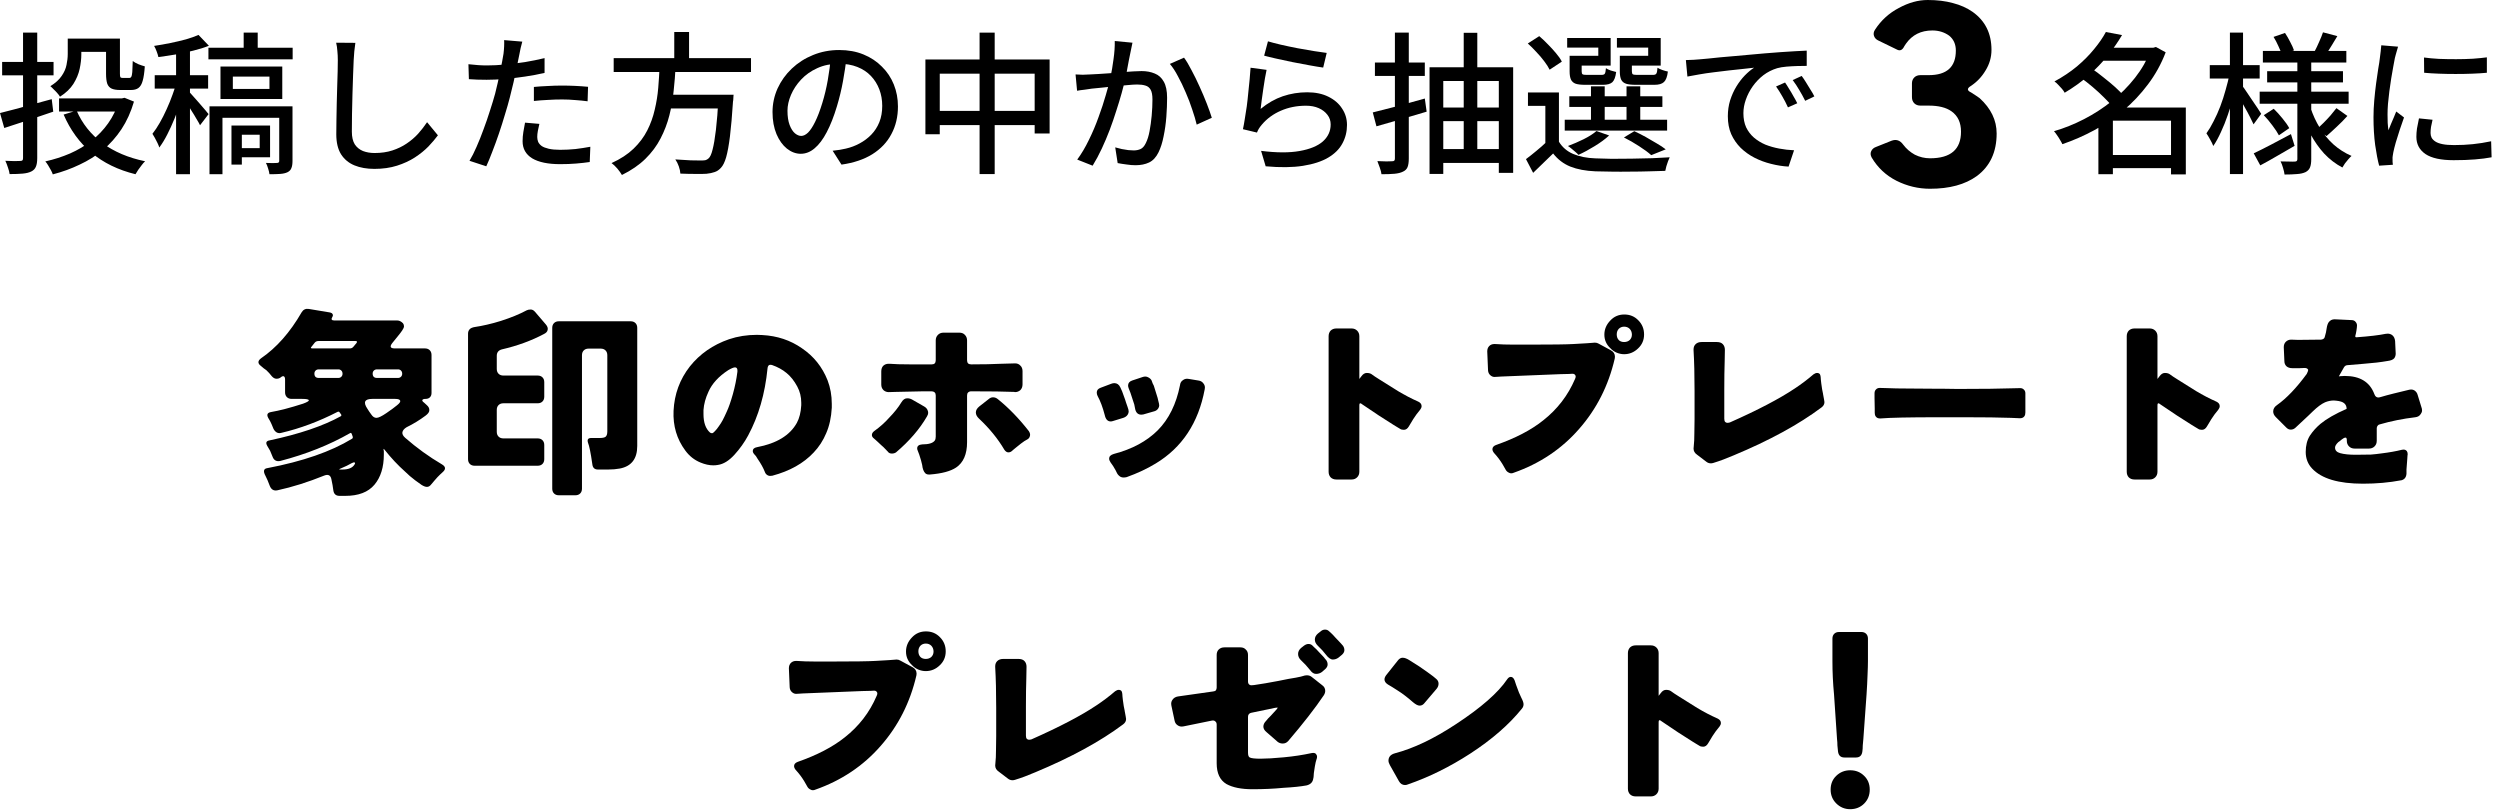 <svg width="213" height="69" viewBox="0 0 213 69" fill="none" xmlns="http://www.w3.org/2000/svg">
<path d="M152.087 7.03C152.191 7.178 152.304 7.355 152.425 7.563C152.555 7.763 152.681 7.975 152.802 8.2C152.932 8.417 153.04 8.616 153.127 8.798L152.334 9.149C152.187 8.82 152.026 8.508 151.853 8.213C151.688 7.919 151.511 7.637 151.32 7.368L152.087 7.03ZM153.504 6.471C153.608 6.61 153.725 6.783 153.855 6.991C153.985 7.199 154.115 7.412 154.245 7.628C154.384 7.836 154.496 8.031 154.583 8.213L153.803 8.59C153.638 8.261 153.469 7.953 153.296 7.667C153.131 7.381 152.945 7.1 152.737 6.822L153.504 6.471ZM143.637 5.119C143.88 5.111 144.105 5.102 144.313 5.093C144.53 5.076 144.699 5.063 144.82 5.054C145.011 5.037 145.253 5.015 145.548 4.989C145.843 4.955 146.176 4.92 146.549 4.885C146.922 4.851 147.32 4.816 147.745 4.781C148.17 4.738 148.603 4.699 149.045 4.664C149.487 4.621 149.925 4.582 150.358 4.547C150.817 4.504 151.264 4.469 151.697 4.443C152.13 4.409 152.538 4.383 152.919 4.365C153.309 4.339 153.647 4.322 153.933 4.313V5.613C153.708 5.613 153.439 5.618 153.127 5.626C152.815 5.635 152.507 5.652 152.204 5.678C151.901 5.704 151.641 5.748 151.424 5.808C150.991 5.938 150.596 6.138 150.241 6.406C149.894 6.675 149.591 6.991 149.331 7.355C149.08 7.711 148.885 8.088 148.746 8.486C148.607 8.876 148.538 9.262 148.538 9.643C148.538 10.103 148.616 10.506 148.772 10.852C148.937 11.191 149.158 11.481 149.435 11.723C149.721 11.966 150.046 12.165 150.41 12.322C150.783 12.469 151.177 12.582 151.593 12.659C152.009 12.738 152.429 12.785 152.854 12.803L152.386 14.194C151.892 14.168 151.394 14.089 150.891 13.96C150.397 13.838 149.929 13.665 149.487 13.44C149.045 13.214 148.651 12.932 148.304 12.595C147.966 12.257 147.697 11.867 147.498 11.425C147.307 10.982 147.212 10.476 147.212 9.903C147.212 9.427 147.277 8.976 147.407 8.551C147.546 8.118 147.723 7.724 147.94 7.368C148.157 7.013 148.395 6.701 148.655 6.432C148.924 6.155 149.188 5.934 149.448 5.769C149.188 5.795 148.872 5.83 148.499 5.873C148.126 5.908 147.723 5.951 147.29 6.003C146.865 6.047 146.436 6.099 146.003 6.159C145.57 6.211 145.158 6.272 144.768 6.341C144.387 6.402 144.053 6.463 143.767 6.523L143.637 5.119Z" fill="black"/>
<path d="M132.821 7.876V12.569H131.664V9.02H130.182V7.876H132.821ZM132.821 12.075C133.107 12.543 133.51 12.89 134.03 13.115C134.559 13.34 135.187 13.466 135.915 13.492C136.296 13.509 136.76 13.522 137.306 13.531C137.852 13.531 138.424 13.527 139.022 13.518C139.629 13.509 140.214 13.496 140.777 13.479C141.34 13.453 141.834 13.427 142.259 13.401C142.216 13.488 142.168 13.6 142.116 13.739C142.064 13.878 142.016 14.021 141.973 14.168C141.938 14.315 141.908 14.445 141.882 14.558C141.492 14.575 141.037 14.588 140.517 14.597C139.997 14.614 139.455 14.623 138.892 14.623C138.337 14.632 137.8 14.632 137.28 14.623C136.769 14.614 136.318 14.606 135.928 14.597C135.096 14.562 134.385 14.428 133.796 14.194C133.215 13.96 132.726 13.587 132.327 13.076C132.058 13.345 131.781 13.613 131.495 13.882C131.218 14.159 130.927 14.441 130.624 14.727L130.013 13.557C130.282 13.358 130.572 13.128 130.884 12.868C131.205 12.608 131.504 12.344 131.781 12.075H132.821ZM130.169 3.703L131.144 3.079C131.387 3.287 131.634 3.521 131.885 3.781C132.136 4.032 132.366 4.284 132.574 4.535C132.791 4.786 132.955 5.025 133.068 5.25L132.028 5.939C131.924 5.722 131.772 5.484 131.573 5.224C131.374 4.955 131.148 4.691 130.897 4.431C130.654 4.162 130.412 3.92 130.169 3.703ZM133.705 8.201H141.635V9.111H133.705V8.201ZM133.315 10.203H142.038V11.126H133.315V10.203ZM135.551 7.356H136.721V10.658H135.551V7.356ZM138.58 7.356H139.75V10.658H138.58V7.356ZM134.056 4.756H136.175V4.054H133.523V3.235H137.228V5.588H134.056V4.756ZM133.731 4.756H134.758V6.082C134.758 6.212 134.784 6.294 134.836 6.329C134.888 6.364 135.009 6.381 135.2 6.381C135.243 6.381 135.317 6.381 135.421 6.381C135.534 6.381 135.655 6.381 135.785 6.381C135.924 6.381 136.054 6.381 136.175 6.381C136.296 6.381 136.383 6.381 136.435 6.381C136.582 6.381 136.678 6.351 136.721 6.29C136.773 6.221 136.808 6.06 136.825 5.809C136.92 5.878 137.055 5.943 137.228 6.004C137.401 6.056 137.557 6.099 137.696 6.134C137.644 6.559 137.536 6.849 137.371 7.005C137.206 7.152 136.942 7.226 136.578 7.226C136.517 7.226 136.418 7.226 136.279 7.226C136.14 7.226 135.984 7.226 135.811 7.226C135.646 7.226 135.495 7.226 135.356 7.226C135.217 7.226 135.118 7.226 135.057 7.226C134.71 7.226 134.442 7.196 134.251 7.135C134.06 7.066 133.926 6.949 133.848 6.784C133.77 6.619 133.731 6.385 133.731 6.082V4.756ZM138.333 4.756H140.426V4.054H137.761V3.235H141.492V5.588H138.333V4.756ZM138.008 4.756H139.035V6.069C139.035 6.199 139.061 6.286 139.113 6.329C139.174 6.364 139.299 6.381 139.49 6.381C139.542 6.381 139.624 6.381 139.737 6.381C139.858 6.381 139.993 6.381 140.14 6.381C140.287 6.381 140.422 6.381 140.543 6.381C140.673 6.381 140.768 6.381 140.829 6.381C140.976 6.381 141.072 6.346 141.115 6.277C141.167 6.208 141.202 6.039 141.219 5.77C141.323 5.839 141.462 5.904 141.635 5.965C141.808 6.026 141.964 6.069 142.103 6.095C142.051 6.537 141.938 6.836 141.765 6.992C141.6 7.148 141.332 7.226 140.959 7.226C140.898 7.226 140.794 7.226 140.647 7.226C140.5 7.226 140.335 7.226 140.153 7.226C139.98 7.226 139.819 7.226 139.672 7.226C139.525 7.226 139.421 7.226 139.36 7.226C139.013 7.226 138.74 7.196 138.541 7.135C138.342 7.066 138.203 6.949 138.125 6.784C138.047 6.619 138.008 6.385 138.008 6.082V4.756ZM138.359 11.711L139.243 11.178C139.564 11.325 139.889 11.49 140.218 11.672C140.547 11.854 140.859 12.036 141.154 12.218C141.457 12.391 141.713 12.56 141.921 12.725L140.686 13.219C140.426 12.985 140.079 12.729 139.646 12.452C139.221 12.175 138.792 11.928 138.359 11.711ZM136.019 11.165L137.098 11.542C136.76 11.854 136.348 12.157 135.863 12.452C135.386 12.747 134.927 12.994 134.485 13.193C134.416 13.115 134.325 13.028 134.212 12.933C134.108 12.838 134 12.747 133.887 12.66C133.774 12.565 133.675 12.491 133.588 12.439C134.03 12.274 134.472 12.084 134.914 11.867C135.365 11.642 135.733 11.408 136.019 11.165Z" fill="black"/>
<path d="M116.961 9.579C117.533 9.441 118.213 9.267 119.002 9.059C119.791 8.843 120.588 8.622 121.394 8.396L121.55 9.514C120.805 9.731 120.059 9.952 119.314 10.177C118.569 10.394 117.888 10.589 117.273 10.762L116.961 9.579ZM117.143 5.328H121.394V6.472H117.143V5.328ZM118.846 2.78H120.029V13.505C120.029 13.817 119.994 14.06 119.925 14.233C119.856 14.407 119.726 14.537 119.535 14.623C119.344 14.719 119.102 14.779 118.807 14.805C118.512 14.831 118.144 14.844 117.702 14.844C117.685 14.688 117.637 14.502 117.559 14.285C117.49 14.077 117.42 13.891 117.351 13.726C117.628 13.735 117.884 13.744 118.118 13.752C118.361 13.752 118.521 13.748 118.599 13.739C118.694 13.739 118.759 13.722 118.794 13.687C118.829 13.653 118.846 13.588 118.846 13.492V2.78ZM121.797 5.731H128.921V14.727H127.699V6.901H122.967V14.818H121.797V5.731ZM122.512 9.163H128.037V10.32H122.512V9.163ZM122.551 12.699H128.076V13.882H122.551V12.699ZM124.709 2.793H125.866V13.427H124.709V2.793Z" fill="black"/>
<path d="M108.03 3.521C108.316 3.607 108.68 3.703 109.122 3.807C109.573 3.911 110.045 4.01 110.539 4.106C111.042 4.201 111.514 4.283 111.956 4.353C112.398 4.422 112.758 4.474 113.035 4.509L112.736 5.757C112.415 5.713 112.021 5.648 111.553 5.562C111.094 5.475 110.613 5.384 110.11 5.289C109.616 5.185 109.152 5.085 108.719 4.99C108.286 4.894 107.948 4.812 107.705 4.743L108.03 3.521ZM107.913 5.952C107.87 6.151 107.822 6.398 107.77 6.693C107.727 6.987 107.679 7.295 107.627 7.616C107.584 7.936 107.54 8.244 107.497 8.539C107.462 8.833 107.432 9.08 107.406 9.28C108.004 8.786 108.632 8.426 109.291 8.201C109.958 7.975 110.652 7.863 111.371 7.863C112.073 7.863 112.675 7.988 113.178 8.24C113.689 8.491 114.079 8.829 114.348 9.254C114.625 9.67 114.764 10.133 114.764 10.645C114.764 11.216 114.634 11.741 114.374 12.217C114.123 12.694 113.72 13.097 113.165 13.427C112.61 13.756 111.891 13.99 111.007 14.129C110.132 14.267 109.074 14.28 107.835 14.168L107.445 12.854C108.754 13.019 109.846 13.024 110.721 12.867C111.605 12.711 112.268 12.438 112.71 12.049C113.152 11.65 113.373 11.169 113.373 10.605C113.373 10.293 113.282 10.021 113.1 9.787C112.918 9.544 112.671 9.353 112.359 9.215C112.047 9.076 111.687 9.007 111.28 9.007C110.491 9.007 109.772 9.15 109.122 9.436C108.481 9.713 107.943 10.107 107.51 10.618C107.406 10.74 107.319 10.857 107.25 10.97C107.189 11.073 107.137 11.182 107.094 11.294L105.898 11.008C105.95 10.774 106.002 10.489 106.054 10.15C106.115 9.813 106.171 9.453 106.223 9.072C106.275 8.682 106.318 8.292 106.353 7.902C106.396 7.503 106.435 7.122 106.47 6.758C106.505 6.394 106.531 6.064 106.548 5.77L107.913 5.952Z" fill="black"/>
<path d="M96.486 3.638C96.46 3.768 96.43 3.915 96.395 4.08C96.36 4.236 96.33 4.383 96.304 4.522C96.269 4.695 96.226 4.908 96.174 5.159C96.131 5.402 96.083 5.657 96.031 5.926C95.988 6.195 95.936 6.45 95.875 6.693C95.797 7.057 95.693 7.473 95.563 7.941C95.433 8.409 95.281 8.907 95.108 9.436C94.943 9.965 94.757 10.507 94.549 11.061C94.341 11.607 94.116 12.14 93.873 12.66C93.63 13.18 93.37 13.665 93.093 14.116L91.78 13.596C92.144 13.102 92.478 12.539 92.781 11.906C93.093 11.274 93.366 10.628 93.6 9.969C93.843 9.31 94.046 8.691 94.211 8.11C94.384 7.529 94.514 7.044 94.601 6.654C94.714 6.108 94.805 5.566 94.874 5.029C94.952 4.483 94.987 3.972 94.978 3.495L96.486 3.638ZM100.88 4.912C101.079 5.181 101.292 5.536 101.517 5.978C101.751 6.411 101.981 6.879 102.206 7.382C102.431 7.876 102.635 8.357 102.817 8.825C102.999 9.293 103.142 9.696 103.246 10.034L101.959 10.619C101.872 10.246 101.747 9.822 101.582 9.345C101.426 8.86 101.24 8.37 101.023 7.876C100.815 7.382 100.594 6.923 100.36 6.498C100.135 6.065 99.905 5.714 99.671 5.445L100.88 4.912ZM91.637 6.342C91.854 6.359 92.057 6.368 92.248 6.368C92.447 6.359 92.655 6.351 92.872 6.342C93.071 6.333 93.318 6.32 93.613 6.303C93.916 6.286 94.241 6.264 94.588 6.238C94.935 6.203 95.277 6.173 95.615 6.147C95.962 6.121 96.278 6.099 96.564 6.082C96.85 6.065 97.084 6.056 97.266 6.056C97.682 6.056 98.055 6.125 98.384 6.264C98.713 6.394 98.969 6.624 99.151 6.953C99.342 7.282 99.437 7.742 99.437 8.331C99.437 8.834 99.415 9.375 99.372 9.956C99.329 10.528 99.251 11.083 99.138 11.62C99.034 12.149 98.891 12.6 98.709 12.972C98.501 13.397 98.232 13.687 97.903 13.843C97.574 13.999 97.188 14.077 96.746 14.077C96.503 14.077 96.243 14.056 95.966 14.012C95.689 13.977 95.442 13.938 95.225 13.895L95.017 12.556C95.19 12.608 95.377 12.656 95.576 12.699C95.775 12.734 95.962 12.764 96.135 12.79C96.317 12.807 96.469 12.816 96.59 12.816C96.807 12.816 97.002 12.777 97.175 12.699C97.348 12.621 97.496 12.457 97.617 12.205C97.756 11.937 97.864 11.594 97.942 11.178C98.02 10.762 98.081 10.32 98.124 9.852C98.167 9.375 98.189 8.916 98.189 8.474C98.189 8.101 98.137 7.824 98.033 7.642C97.929 7.46 97.782 7.343 97.591 7.291C97.4 7.23 97.166 7.2 96.889 7.2C96.69 7.2 96.412 7.217 96.057 7.252C95.702 7.278 95.325 7.313 94.926 7.356C94.536 7.391 94.168 7.43 93.821 7.473C93.483 7.508 93.219 7.534 93.028 7.551C92.863 7.577 92.655 7.607 92.404 7.642C92.153 7.668 91.94 7.698 91.767 7.733L91.637 6.342Z" fill="black"/>
<path d="M78.845 5.068H89.427V11.373H88.153V6.277H80.067V11.438H78.845V5.068ZM79.482 9.449H88.881V10.658H79.482V9.449ZM83.46 2.78H84.747V14.831H83.46V2.78Z" fill="black"/>
<path d="M72.137 4.834C72.059 5.492 71.955 6.181 71.825 6.901C71.695 7.62 71.522 8.339 71.305 9.059C71.045 9.925 70.755 10.662 70.434 11.269C70.122 11.867 69.78 12.322 69.407 12.634C69.043 12.946 68.649 13.102 68.224 13.102C67.808 13.102 67.414 12.954 67.041 12.66C66.677 12.365 66.382 11.953 66.157 11.425C65.932 10.887 65.819 10.263 65.819 9.553C65.819 8.851 65.962 8.179 66.248 7.538C66.543 6.896 66.946 6.333 67.457 5.848C67.977 5.354 68.579 4.968 69.264 4.691C69.957 4.405 70.703 4.262 71.5 4.262C72.263 4.262 72.952 4.387 73.567 4.639C74.182 4.89 74.707 5.237 75.14 5.679C75.582 6.112 75.92 6.619 76.154 7.2C76.388 7.78 76.505 8.404 76.505 9.072C76.505 9.947 76.319 10.731 75.946 11.425C75.582 12.118 75.04 12.69 74.321 13.141C73.61 13.583 72.735 13.877 71.695 14.025L70.941 12.842C71.158 12.816 71.361 12.79 71.552 12.764C71.743 12.729 71.916 12.694 72.072 12.66C72.488 12.564 72.878 12.417 73.242 12.218C73.615 12.018 73.944 11.771 74.23 11.477C74.525 11.173 74.754 10.818 74.919 10.411C75.084 10.003 75.166 9.54 75.166 9.02C75.166 8.517 75.084 8.049 74.919 7.616C74.754 7.182 74.516 6.801 74.204 6.472C73.892 6.142 73.506 5.887 73.047 5.705C72.588 5.523 72.068 5.432 71.487 5.432C70.794 5.432 70.174 5.557 69.628 5.809C69.091 6.051 68.631 6.376 68.25 6.784C67.877 7.182 67.591 7.616 67.392 8.084C67.193 8.552 67.093 9.002 67.093 9.436C67.093 9.921 67.154 10.324 67.275 10.645C67.396 10.965 67.548 11.204 67.73 11.36C67.912 11.507 68.09 11.581 68.263 11.581C68.454 11.581 68.649 11.485 68.848 11.295C69.047 11.095 69.247 10.792 69.446 10.385C69.654 9.969 69.858 9.436 70.057 8.786C70.248 8.17 70.404 7.52 70.525 6.836C70.646 6.142 70.737 5.466 70.798 4.808L72.137 4.834Z" fill="black"/>
<path d="M52.286 4.951H63.986V6.134H52.286V4.951ZM56.576 8.071H61.685V9.241H56.576V8.071ZM61.23 8.071H62.504C62.504 8.071 62.5 8.11 62.491 8.188C62.491 8.257 62.487 8.335 62.478 8.422C62.478 8.5 62.469 8.573 62.452 8.643C62.374 9.856 62.287 10.848 62.192 11.62C62.097 12.382 61.988 12.976 61.867 13.4C61.746 13.816 61.598 14.116 61.425 14.297C61.26 14.479 61.078 14.601 60.879 14.662C60.688 14.731 60.459 14.778 60.19 14.805C59.947 14.822 59.627 14.826 59.228 14.818C58.829 14.818 58.409 14.809 57.967 14.791C57.958 14.61 57.915 14.406 57.837 14.181C57.759 13.955 57.659 13.756 57.538 13.582C57.997 13.617 58.431 13.643 58.838 13.661C59.254 13.669 59.553 13.674 59.735 13.674C59.882 13.674 60.004 13.665 60.099 13.648C60.194 13.621 60.281 13.574 60.359 13.505C60.498 13.392 60.615 13.14 60.71 12.751C60.814 12.361 60.909 11.802 60.996 11.073C61.083 10.345 61.156 9.414 61.217 8.279L61.23 8.071ZM56.199 5.627H57.564C57.529 6.329 57.473 7.035 57.395 7.746C57.326 8.448 57.204 9.141 57.031 9.826C56.858 10.51 56.606 11.169 56.277 11.802C55.956 12.425 55.527 13.002 54.99 13.53C54.461 14.05 53.794 14.51 52.988 14.909C52.893 14.744 52.763 14.562 52.598 14.363C52.433 14.172 52.269 14.016 52.104 13.895C52.867 13.548 53.491 13.14 53.976 12.672C54.47 12.196 54.86 11.676 55.146 11.113C55.432 10.549 55.644 9.96 55.783 9.345C55.93 8.729 56.03 8.11 56.082 7.486C56.134 6.853 56.173 6.233 56.199 5.627ZM57.447 2.728H58.708V5.432H57.447V2.728Z" fill="black"/>
<path d="M44.499 3.547C44.456 3.694 44.408 3.881 44.356 4.106C44.313 4.331 44.278 4.505 44.252 4.626C44.191 4.929 44.118 5.289 44.031 5.705C43.953 6.112 43.862 6.541 43.758 6.992C43.654 7.443 43.546 7.885 43.433 8.318C43.32 8.76 43.182 9.245 43.017 9.774C42.861 10.303 42.692 10.836 42.51 11.373C42.328 11.91 42.142 12.422 41.951 12.907C41.769 13.392 41.596 13.813 41.431 14.168L40.001 13.7C40.2 13.371 40.4 12.976 40.599 12.517C40.807 12.049 41.006 11.551 41.197 11.022C41.396 10.493 41.578 9.965 41.743 9.436C41.916 8.907 42.064 8.422 42.185 7.98C42.263 7.685 42.337 7.378 42.406 7.057C42.484 6.728 42.553 6.407 42.614 6.095C42.683 5.783 42.74 5.497 42.783 5.237C42.835 4.968 42.874 4.747 42.9 4.574C42.926 4.366 42.943 4.158 42.952 3.95C42.961 3.733 42.961 3.556 42.952 3.417L44.499 3.547ZM41.483 5.575C41.968 5.575 42.488 5.549 43.043 5.497C43.606 5.445 44.17 5.376 44.733 5.289C45.305 5.194 45.86 5.081 46.397 4.951V6.212C45.877 6.333 45.322 6.437 44.733 6.524C44.152 6.611 43.576 6.68 43.004 6.732C42.441 6.775 41.925 6.797 41.457 6.797C41.171 6.797 40.902 6.793 40.651 6.784C40.408 6.767 40.174 6.754 39.949 6.745L39.91 5.471C40.231 5.506 40.508 5.532 40.742 5.549C40.985 5.566 41.232 5.575 41.483 5.575ZM45.487 7.408C45.834 7.373 46.215 7.347 46.631 7.33C47.056 7.304 47.467 7.291 47.866 7.291C48.239 7.291 48.611 7.3 48.984 7.317C49.365 7.334 49.738 7.36 50.102 7.395L50.063 8.63C49.742 8.587 49.396 8.552 49.023 8.526C48.65 8.491 48.273 8.474 47.892 8.474C47.485 8.474 47.082 8.487 46.683 8.513C46.284 8.53 45.886 8.561 45.487 8.604V7.408ZM45.955 10.554C45.903 10.753 45.86 10.953 45.825 11.152C45.79 11.343 45.773 11.516 45.773 11.672C45.773 11.811 45.799 11.949 45.851 12.088C45.912 12.218 46.011 12.335 46.15 12.439C46.289 12.534 46.488 12.612 46.748 12.673C47.008 12.734 47.337 12.764 47.736 12.764C48.161 12.764 48.59 12.742 49.023 12.699C49.456 12.647 49.881 12.582 50.297 12.504L50.245 13.804C49.898 13.856 49.513 13.899 49.088 13.934C48.672 13.969 48.217 13.986 47.723 13.986C46.692 13.986 45.899 13.821 45.344 13.492C44.798 13.154 44.525 12.669 44.525 12.036C44.525 11.767 44.547 11.503 44.59 11.243C44.633 10.974 44.681 10.71 44.733 10.45L45.955 10.554Z" fill="black"/>
<path d="M30.277 3.651C30.242 3.876 30.212 4.119 30.186 4.379C30.169 4.63 30.151 4.877 30.134 5.12C30.125 5.475 30.108 5.908 30.082 6.42C30.065 6.922 30.047 7.46 30.03 8.032C30.021 8.604 30.008 9.167 29.991 9.722C29.982 10.276 29.978 10.775 29.978 11.217C29.978 11.667 30.06 12.027 30.225 12.296C30.398 12.556 30.632 12.746 30.927 12.868C31.222 12.98 31.551 13.037 31.915 13.037C32.478 13.037 32.985 12.963 33.436 12.816C33.887 12.668 34.29 12.473 34.645 12.231C35.009 11.988 35.334 11.711 35.62 11.399C35.906 11.078 36.162 10.749 36.387 10.411L37.31 11.529C37.093 11.823 36.825 12.14 36.504 12.478C36.183 12.807 35.798 13.119 35.347 13.414C34.905 13.7 34.398 13.934 33.826 14.116C33.254 14.298 32.613 14.389 31.902 14.389C31.252 14.389 30.684 14.289 30.199 14.09C29.714 13.89 29.332 13.574 29.055 13.141C28.786 12.707 28.652 12.14 28.652 11.438C28.652 11.074 28.656 10.662 28.665 10.203C28.674 9.743 28.682 9.271 28.691 8.786C28.708 8.292 28.721 7.815 28.73 7.356C28.747 6.888 28.76 6.459 28.769 6.069C28.778 5.679 28.782 5.362 28.782 5.12C28.782 4.851 28.769 4.591 28.743 4.34C28.726 4.08 28.691 3.846 28.639 3.638L30.277 3.651Z" fill="black"/>
<path d="M20.761 2.78H21.957V4.574H20.761V2.78ZM17.758 4.067H24.934V5.055H17.758V4.067ZM19.838 6.524V7.577H22.958V6.524H19.838ZM18.785 5.666H24.05V8.435H18.785V5.666ZM17.849 9.059H24.232V10.034H18.954V14.844H17.849V9.059ZM23.79 9.059H24.921V13.713C24.921 13.965 24.891 14.164 24.83 14.311C24.778 14.467 24.665 14.589 24.492 14.675C24.327 14.753 24.119 14.801 23.868 14.818C23.625 14.836 23.322 14.844 22.958 14.844C22.941 14.697 22.902 14.532 22.841 14.35C22.789 14.168 22.728 14.012 22.659 13.882C22.876 13.891 23.071 13.895 23.244 13.895C23.426 13.895 23.552 13.891 23.621 13.882C23.734 13.874 23.79 13.817 23.79 13.713V9.059ZM19.721 10.697H20.605V14.025H19.721V10.697ZM20.358 10.697H23.01V13.401H20.358V12.621H22.126V11.477H20.358V10.697ZM15.002 3.885H16.185V14.844H15.002V3.885ZM13.182 6.407H17.732V7.551H13.182V6.407ZM15.08 6.862L15.808 7.174C15.704 7.625 15.57 8.102 15.405 8.604C15.249 9.107 15.071 9.605 14.872 10.099C14.673 10.585 14.465 11.04 14.248 11.464C14.031 11.889 13.806 12.257 13.572 12.569C13.537 12.448 13.485 12.318 13.416 12.179C13.347 12.032 13.273 11.889 13.195 11.75C13.117 11.612 13.048 11.495 12.987 11.399C13.195 11.139 13.403 10.827 13.611 10.463C13.819 10.099 14.014 9.714 14.196 9.306C14.387 8.89 14.556 8.474 14.703 8.058C14.859 7.642 14.985 7.244 15.08 6.862ZM16.913 2.975L17.797 3.898C17.407 4.054 16.965 4.193 16.471 4.314C15.986 4.436 15.487 4.544 14.976 4.639C14.465 4.726 13.971 4.8 13.494 4.86C13.468 4.73 13.42 4.574 13.351 4.392C13.282 4.202 13.208 4.041 13.13 3.911C13.589 3.842 14.053 3.76 14.521 3.664C14.989 3.569 15.431 3.465 15.847 3.352C16.263 3.231 16.618 3.105 16.913 2.975ZM16.133 7.837C16.211 7.915 16.324 8.041 16.471 8.214C16.627 8.379 16.792 8.565 16.965 8.773C17.147 8.973 17.312 9.163 17.459 9.345C17.606 9.519 17.71 9.644 17.771 9.722L17.043 10.671C16.974 10.524 16.874 10.346 16.744 10.138C16.623 9.922 16.488 9.701 16.341 9.475C16.202 9.241 16.064 9.025 15.925 8.825C15.786 8.617 15.674 8.448 15.587 8.318L16.133 7.837Z" fill="black"/>
<path d="M5.772 3.287H6.929V4.626C6.929 5.016 6.881 5.432 6.786 5.874C6.691 6.308 6.513 6.732 6.253 7.148C5.993 7.556 5.612 7.92 5.109 8.24C5.066 8.154 4.992 8.054 4.888 7.941C4.784 7.82 4.676 7.707 4.563 7.603C4.459 7.491 4.368 7.404 4.29 7.343C4.723 7.075 5.044 6.784 5.252 6.472C5.469 6.16 5.607 5.844 5.668 5.523C5.737 5.203 5.772 4.895 5.772 4.6V3.287ZM6.37 3.287H9.607V4.418H6.37V3.287ZM9.035 3.287H10.218V6.277C10.218 6.433 10.231 6.533 10.257 6.576C10.292 6.62 10.357 6.641 10.452 6.641C10.487 6.641 10.539 6.641 10.608 6.641C10.686 6.641 10.764 6.641 10.842 6.641C10.929 6.641 10.985 6.641 11.011 6.641C11.089 6.641 11.145 6.611 11.18 6.55C11.223 6.481 11.254 6.342 11.271 6.134C11.288 5.926 11.301 5.614 11.31 5.198C11.431 5.294 11.592 5.385 11.791 5.471C11.99 5.549 12.172 5.61 12.337 5.653C12.302 6.182 12.242 6.594 12.155 6.888C12.077 7.174 11.956 7.378 11.791 7.499C11.635 7.612 11.423 7.668 11.154 7.668C11.085 7.668 10.989 7.668 10.868 7.668C10.747 7.668 10.625 7.668 10.504 7.668C10.391 7.668 10.305 7.668 10.244 7.668C9.932 7.668 9.689 7.629 9.516 7.551C9.343 7.473 9.217 7.335 9.139 7.135C9.07 6.927 9.035 6.646 9.035 6.29V3.287ZM5.031 8.383H10.517V9.501H5.031V8.383ZM10.14 8.383H10.387L10.608 8.331L11.414 8.656C11.154 9.54 10.799 10.325 10.348 11.009C9.897 11.685 9.373 12.275 8.775 12.777C8.177 13.271 7.514 13.687 6.786 14.025C6.067 14.372 5.304 14.649 4.498 14.857C4.463 14.745 4.407 14.619 4.329 14.48C4.26 14.35 4.182 14.216 4.095 14.077C4.017 13.947 3.939 13.839 3.861 13.752C4.598 13.588 5.3 13.362 5.967 13.076C6.634 12.782 7.241 12.422 7.787 11.997C8.342 11.564 8.818 11.066 9.217 10.502C9.624 9.93 9.932 9.289 10.14 8.578V8.383ZM6.526 9.423C7.003 10.524 7.735 11.447 8.723 12.192C9.72 12.929 10.933 13.445 12.363 13.739C12.276 13.817 12.181 13.926 12.077 14.064C11.973 14.203 11.873 14.337 11.778 14.467C11.691 14.606 11.613 14.732 11.544 14.844C10.062 14.48 8.81 13.869 7.787 13.011C6.773 12.153 5.984 11.07 5.421 9.761L6.526 9.423ZM0 9.631C0.364 9.536 0.784 9.428 1.261 9.306C1.738 9.176 2.245 9.038 2.782 8.89C3.319 8.743 3.861 8.596 4.407 8.448L4.537 9.514C3.818 9.757 3.09 10.004 2.353 10.255C1.625 10.498 0.962 10.715 0.364 10.905L0 9.631ZM0.182 5.276H4.563V6.42H0.182V5.276ZM1.963 2.78H3.172V13.466C3.172 13.787 3.133 14.034 3.055 14.207C2.986 14.381 2.856 14.515 2.665 14.61C2.474 14.706 2.227 14.766 1.924 14.792C1.629 14.818 1.261 14.831 0.819 14.831C0.802 14.675 0.754 14.489 0.676 14.272C0.607 14.056 0.533 13.865 0.455 13.7C0.732 13.709 0.988 13.718 1.222 13.726C1.465 13.726 1.629 13.722 1.716 13.713C1.811 13.713 1.876 13.696 1.911 13.661C1.946 13.627 1.963 13.562 1.963 13.466V2.78Z" fill="black"/>
<path d="M206.525 4.899C206.898 4.951 207.318 4.99 207.786 5.016C208.263 5.034 208.752 5.042 209.255 5.042C209.758 5.042 210.239 5.029 210.698 5.003C211.157 4.969 211.552 4.93 211.881 4.886V6.199C211.517 6.234 211.105 6.26 210.646 6.277C210.187 6.295 209.71 6.303 209.216 6.303C208.731 6.303 208.254 6.295 207.786 6.277C207.327 6.26 206.911 6.234 206.538 6.199L206.525 4.899ZM207.253 10.203C207.201 10.429 207.158 10.632 207.123 10.814C207.097 10.988 207.084 11.161 207.084 11.334C207.084 11.473 207.114 11.607 207.175 11.737C207.244 11.859 207.353 11.967 207.5 12.062C207.647 12.158 207.851 12.231 208.111 12.283C208.371 12.335 208.696 12.361 209.086 12.361C209.649 12.361 210.182 12.335 210.685 12.283C211.196 12.231 211.716 12.149 212.245 12.036L212.284 13.401C211.877 13.479 211.404 13.54 210.867 13.583C210.338 13.627 209.732 13.648 209.047 13.648C207.972 13.648 207.175 13.475 206.655 13.128C206.135 12.773 205.875 12.283 205.875 11.659C205.875 11.434 205.892 11.196 205.927 10.944C205.97 10.693 206.027 10.407 206.096 10.086L207.253 10.203ZM204.315 3.976C204.289 4.054 204.259 4.158 204.224 4.288C204.189 4.41 204.155 4.531 204.12 4.652C204.085 4.774 204.059 4.873 204.042 4.951C203.999 5.159 203.951 5.415 203.899 5.718C203.847 6.013 203.791 6.338 203.73 6.693C203.678 7.049 203.626 7.408 203.574 7.772C203.531 8.136 203.492 8.492 203.457 8.838C203.431 9.176 203.418 9.48 203.418 9.748C203.418 9.974 203.422 10.212 203.431 10.463C203.448 10.715 203.47 10.927 203.496 11.1C203.574 10.918 203.648 10.736 203.717 10.554C203.795 10.372 203.873 10.19 203.951 10.008C204.029 9.826 204.098 9.657 204.159 9.501L204.822 10.008C204.709 10.329 204.588 10.68 204.458 11.061C204.337 11.443 204.224 11.802 204.12 12.14C204.025 12.478 203.955 12.756 203.912 12.972C203.895 13.068 203.877 13.172 203.86 13.284C203.843 13.397 203.838 13.488 203.847 13.557C203.847 13.627 203.847 13.705 203.847 13.791C203.856 13.878 203.864 13.96 203.873 14.038L202.703 14.116C202.582 13.666 202.469 13.081 202.365 12.361C202.27 11.642 202.222 10.853 202.222 9.995C202.222 9.519 202.244 9.038 202.287 8.552C202.33 8.058 202.382 7.582 202.443 7.122C202.504 6.663 202.564 6.243 202.625 5.861C202.694 5.48 202.742 5.164 202.768 4.912C202.794 4.748 202.816 4.574 202.833 4.392C202.859 4.202 202.876 4.024 202.885 3.859L204.315 3.976Z" fill="black"/>
<path d="M192.797 4.34H199.908V5.328H192.797V4.34ZM193.161 6.069H199.622V7.018H193.161V6.069ZM192.524 7.811H200.103V8.838H192.524V7.811ZM197.919 2.754L199.141 3.079C198.968 3.365 198.794 3.651 198.621 3.937C198.456 4.214 198.309 4.448 198.179 4.639L197.217 4.353C197.338 4.128 197.464 3.863 197.594 3.56C197.733 3.257 197.841 2.988 197.919 2.754ZM193.707 3.144L194.682 2.806C194.838 3.04 194.985 3.296 195.124 3.573C195.271 3.85 195.38 4.089 195.449 4.288L194.409 4.678C194.357 4.47 194.262 4.223 194.123 3.937C193.993 3.642 193.854 3.378 193.707 3.144ZM199.063 9.215L199.999 9.878C199.722 10.19 199.418 10.498 199.089 10.801C198.768 11.104 198.478 11.369 198.218 11.594L197.412 10.996C197.585 10.84 197.772 10.662 197.971 10.463C198.179 10.255 198.378 10.043 198.569 9.826C198.76 9.601 198.924 9.397 199.063 9.215ZM192.875 9.813L193.72 9.267C193.971 9.51 194.223 9.787 194.474 10.099C194.725 10.402 194.916 10.675 195.046 10.918L194.162 11.529C194.041 11.295 193.859 11.018 193.616 10.697C193.373 10.368 193.126 10.073 192.875 9.813ZM192.017 13.063C192.424 12.872 192.91 12.63 193.473 12.335C194.036 12.04 194.608 11.737 195.189 11.425L195.501 12.426C195.007 12.712 194.504 13.002 193.993 13.297C193.49 13.592 193.018 13.856 192.576 14.09L192.017 13.063ZM195.735 5.016H196.918V13.557C196.918 13.86 196.883 14.094 196.814 14.259C196.745 14.432 196.619 14.567 196.437 14.662C196.238 14.757 195.986 14.814 195.683 14.831C195.388 14.857 195.042 14.87 194.643 14.87C194.626 14.714 194.582 14.523 194.513 14.298C194.452 14.081 194.383 13.899 194.305 13.752C194.556 13.761 194.799 13.765 195.033 13.765C195.276 13.774 195.436 13.774 195.514 13.765C195.601 13.765 195.657 13.748 195.683 13.713C195.718 13.678 195.735 13.626 195.735 13.557V5.016ZM196.853 9.163C197.052 9.778 197.317 10.355 197.646 10.892C197.975 11.429 198.365 11.902 198.816 12.309C199.275 12.716 199.787 13.041 200.35 13.284C200.272 13.353 200.181 13.449 200.077 13.57C199.982 13.683 199.886 13.8 199.791 13.921C199.704 14.051 199.631 14.168 199.57 14.272C198.998 13.969 198.482 13.574 198.023 13.089C197.572 12.595 197.178 12.032 196.84 11.399C196.511 10.766 196.238 10.086 196.021 9.358L196.853 9.163ZM188.273 5.549H192.524V6.693H188.273V5.549ZM189.989 2.78H191.107V14.831H189.989V2.78ZM189.963 6.277L190.678 6.524C190.583 7.035 190.461 7.568 190.314 8.123C190.167 8.678 190.002 9.224 189.82 9.761C189.638 10.298 189.439 10.797 189.222 11.256C189.014 11.715 188.797 12.11 188.572 12.439C188.511 12.274 188.42 12.088 188.299 11.88C188.186 11.672 188.082 11.499 187.987 11.36C188.195 11.074 188.399 10.732 188.598 10.333C188.806 9.934 188.997 9.51 189.17 9.059C189.343 8.6 189.495 8.132 189.625 7.655C189.764 7.178 189.876 6.719 189.963 6.277ZM191.042 7.317C191.12 7.404 191.233 7.56 191.38 7.785C191.527 8.002 191.688 8.24 191.861 8.5C192.043 8.76 192.208 9.003 192.355 9.228C192.502 9.445 192.602 9.601 192.654 9.696L192.004 10.593C191.926 10.42 191.822 10.207 191.692 9.956C191.562 9.696 191.419 9.432 191.263 9.163C191.116 8.886 190.973 8.626 190.834 8.383C190.704 8.14 190.596 7.95 190.509 7.811L191.042 7.317Z" fill="black"/>
<path d="M179.472 13.206H185.543V14.323H179.472V13.206ZM178.939 4.067H183.632V5.172H178.939V4.067ZM179.42 2.728L180.798 2.988C180.451 3.577 180.044 4.162 179.576 4.743C179.108 5.323 178.571 5.882 177.964 6.42C177.366 6.948 176.681 7.442 175.91 7.902C175.858 7.798 175.78 7.685 175.676 7.564C175.572 7.442 175.464 7.325 175.351 7.213C175.247 7.1 175.143 7.009 175.039 6.94C175.758 6.55 176.4 6.121 176.963 5.653C177.526 5.176 178.012 4.686 178.419 4.184C178.835 3.681 179.169 3.196 179.42 2.728ZM183.242 4.067H183.463L183.684 4.002L184.516 4.457C184.135 5.453 183.632 6.363 183.008 7.187C182.393 8.01 181.695 8.751 180.915 9.41C180.135 10.059 179.303 10.623 178.419 11.1C177.535 11.576 176.634 11.97 175.715 12.283C175.663 12.17 175.594 12.044 175.507 11.905C175.429 11.767 175.342 11.633 175.247 11.502C175.16 11.373 175.078 11.264 175 11.178C175.867 10.926 176.72 10.584 177.561 10.15C178.402 9.717 179.19 9.206 179.927 8.617C180.672 8.019 181.331 7.356 181.903 6.628C182.475 5.9 182.921 5.12 183.242 4.288V4.067ZM177.275 6.615L178.198 5.835C178.527 6.051 178.865 6.303 179.212 6.589C179.567 6.866 179.901 7.143 180.213 7.421C180.525 7.698 180.776 7.962 180.967 8.214L179.979 9.085C179.797 8.851 179.554 8.586 179.251 8.292C178.956 7.997 178.636 7.702 178.289 7.408C177.942 7.113 177.604 6.849 177.275 6.615ZM184.971 9.163H186.232V14.857H184.971V9.163ZM180.018 9.163H185.582V10.28H180.018V14.844H178.783V10.098L179.745 9.163H180.018Z" fill="black"/>
<path d="M157.143 64.539C156.826 64.539 156.644 64.369 156.599 64.029C156.576 63.87 156.559 63.7 156.548 63.519C156.548 63.337 156.537 63.15 156.514 62.958L156.259 59.167C156.168 58.215 156.123 57.268 156.123 56.328V54.407C156.123 54.237 156.174 54.101 156.276 53.999C156.378 53.897 156.514 53.846 156.684 53.846H158.588C158.758 53.846 158.894 53.897 158.996 53.999C159.098 54.101 159.149 54.237 159.149 54.407V56.328C159.149 56.611 159.138 57.002 159.115 57.501C159.104 57.75 159.092 58.016 159.081 58.3C159.07 58.572 159.053 58.861 159.03 59.167L158.758 62.958C158.735 63.15 158.718 63.337 158.707 63.519C158.707 63.7 158.696 63.87 158.673 64.029C158.628 64.369 158.446 64.539 158.129 64.539H157.143ZM159.302 67.276C159.302 67.752 159.143 68.148 158.826 68.466C158.509 68.783 158.112 68.942 157.636 68.942C157.171 68.942 156.775 68.777 156.446 68.449C156.129 68.131 155.97 67.74 155.97 67.276C155.97 66.8 156.129 66.409 156.446 66.103C156.775 65.785 157.171 65.627 157.636 65.627C158.112 65.627 158.509 65.785 158.826 66.103C159.143 66.409 159.302 66.8 159.302 67.276Z" fill="black"/>
<path d="M138.698 67.191V55.648C138.698 55.456 138.755 55.297 138.868 55.172C138.993 55.048 139.157 54.985 139.361 54.985H140.653C140.846 54.985 141.004 55.048 141.129 55.172C141.254 55.297 141.316 55.456 141.316 55.648V59.167C141.316 59.213 141.316 59.252 141.316 59.286C141.327 59.275 141.384 59.201 141.486 59.065C141.622 58.873 141.775 58.776 141.945 58.776C142.115 58.776 142.251 58.81 142.353 58.878C142.455 58.946 142.551 59.014 142.642 59.082C142.744 59.139 142.886 59.23 143.067 59.354C143.566 59.672 144.081 59.995 144.614 60.323C145.181 60.663 145.759 60.964 146.348 61.224C146.529 61.315 146.62 61.44 146.62 61.598C146.62 61.7 146.58 61.802 146.501 61.904C146.444 61.984 146.337 62.12 146.178 62.312C146.031 62.505 145.815 62.845 145.532 63.332C145.419 63.525 145.277 63.621 145.107 63.621C144.971 63.621 144.863 63.593 144.784 63.536C144.705 63.48 144.62 63.429 144.529 63.383C144.45 63.338 144.348 63.276 144.223 63.196C143.452 62.72 142.563 62.137 141.554 61.445C141.486 61.389 141.435 61.36 141.401 61.36C141.367 61.36 141.344 61.377 141.333 61.411C141.322 61.434 141.316 61.485 141.316 61.564V67.191C141.316 67.384 141.254 67.543 141.129 67.667C141.004 67.792 140.846 67.854 140.653 67.854H139.361C139.157 67.854 138.993 67.792 138.868 67.667C138.755 67.543 138.698 67.384 138.698 67.191Z" fill="black"/>
<path d="M121.324 59.949C121.222 60.062 121.097 60.119 120.95 60.119C120.803 60.119 120.616 60.023 120.389 59.83C119.913 59.411 119.465 59.071 119.046 58.81C118.751 58.617 118.485 58.453 118.247 58.317C118.054 58.192 117.958 58.051 117.958 57.892C117.958 57.779 118.003 57.66 118.094 57.535L119.08 56.294C119.205 56.124 119.346 56.039 119.505 56.039C119.675 56.039 119.873 56.113 120.1 56.26C120.712 56.634 121.216 56.968 121.613 57.263C122.01 57.546 122.253 57.733 122.344 57.824C122.491 57.937 122.565 58.079 122.565 58.249C122.565 58.408 122.508 58.555 122.395 58.691L121.324 59.949ZM118.417 65.185C118.338 65.038 118.298 64.913 118.298 64.811C118.298 64.494 118.479 64.284 118.842 64.182C120.44 63.763 122.174 62.935 124.044 61.7C126.186 60.295 127.642 59.02 128.413 57.875C128.504 57.739 128.606 57.671 128.719 57.671C128.855 57.671 128.963 57.767 129.042 57.96L129.178 58.368C129.348 58.855 129.495 59.218 129.62 59.456C129.745 59.694 129.807 59.875 129.807 60C129.807 60.147 129.756 60.278 129.654 60.391C128.566 61.74 127.098 63.015 125.251 64.216C123.517 65.338 121.749 66.211 119.947 66.834C119.868 66.868 119.788 66.885 119.709 66.885C119.482 66.885 119.307 66.772 119.182 66.545L118.417 65.185Z" fill="black"/>
<path d="M112.518 53.795C112.631 53.693 112.756 53.642 112.892 53.642C113.028 53.642 113.141 53.687 113.232 53.778C113.3 53.834 113.351 53.88 113.385 53.914C113.498 54.016 113.629 54.152 113.776 54.322C113.935 54.48 114.048 54.599 114.116 54.679C114.195 54.758 114.258 54.826 114.303 54.883L114.422 55.019C114.501 55.132 114.541 55.257 114.541 55.393C114.541 55.529 114.473 55.659 114.337 55.784L114.048 56.022C113.901 56.135 113.736 56.192 113.555 56.192C113.374 56.192 113.175 56.05 112.96 55.767C112.801 55.551 112.569 55.296 112.263 55.002C112.104 54.843 112.025 54.673 112.025 54.492C112.025 54.299 112.11 54.129 112.28 53.982L112.518 53.795ZM112.637 57.246C112.49 57.359 112.32 57.416 112.127 57.416C111.946 57.416 111.781 57.314 111.634 57.11C111.385 56.792 111.113 56.498 110.818 56.226C110.671 56.078 110.597 55.908 110.597 55.716C110.597 55.523 110.682 55.353 110.852 55.206L111.09 55.019C111.226 54.917 111.356 54.866 111.481 54.866C111.617 54.866 111.73 54.911 111.821 55.002C111.878 55.058 111.923 55.104 111.957 55.138C112.082 55.24 112.218 55.376 112.365 55.546C112.512 55.704 112.626 55.823 112.705 55.903C112.784 55.982 112.841 56.05 112.875 56.107L112.994 56.243C113.073 56.356 113.113 56.481 113.113 56.617C113.113 56.753 113.045 56.883 112.909 57.008L112.637 57.246ZM103.661 65.032V61.734C103.661 61.609 103.621 61.518 103.542 61.462C103.474 61.394 103.378 61.371 103.253 61.394L100.839 61.887C100.794 61.898 100.743 61.904 100.686 61.904C100.561 61.904 100.448 61.87 100.346 61.802C100.199 61.711 100.108 61.575 100.074 61.394L99.802 60.119C99.791 60.062 99.785 60.011 99.785 59.966C99.785 59.83 99.825 59.711 99.904 59.609C100.006 59.461 100.159 59.371 100.363 59.337C101.734 59.144 102.732 59.002 103.355 58.912C103.48 58.9 103.559 58.866 103.593 58.81C103.638 58.753 103.661 58.674 103.661 58.572V55.801C103.661 55.608 103.718 55.455 103.831 55.342C103.956 55.217 104.12 55.155 104.324 55.155H105.684C105.877 55.155 106.03 55.217 106.143 55.342C106.268 55.455 106.33 55.608 106.33 55.801V58.062C106.33 58.186 106.37 58.277 106.449 58.334C106.483 58.368 106.54 58.385 106.619 58.385C106.687 58.385 106.761 58.379 106.84 58.368C107.475 58.277 108.143 58.164 108.846 58.028C109.56 57.88 110.076 57.784 110.393 57.739C110.71 57.682 110.971 57.62 111.175 57.552C111.243 57.54 111.3 57.535 111.345 57.535C111.504 57.535 111.64 57.58 111.753 57.671L112.637 58.368C112.818 58.492 112.909 58.657 112.909 58.861C112.909 58.985 112.869 59.11 112.79 59.235C112.042 60.345 111.028 61.649 109.747 63.145C109.622 63.281 109.469 63.349 109.288 63.349C109.118 63.349 108.971 63.298 108.846 63.196L107.911 62.38C107.73 62.232 107.639 62.074 107.639 61.904C107.639 61.734 107.718 61.569 107.877 61.411C107.934 61.343 107.99 61.275 108.047 61.207C108.115 61.139 108.189 61.065 108.268 60.986C108.393 60.861 108.568 60.668 108.795 60.408C108.829 60.362 108.852 60.323 108.863 60.289C108.852 60.289 108.829 60.289 108.795 60.289C108.761 60.289 108.71 60.294 108.642 60.306L106.602 60.731C106.523 60.742 106.455 60.782 106.398 60.85C106.353 60.906 106.33 60.98 106.33 61.071V64.114C106.33 64.352 106.381 64.493 106.483 64.539C106.619 64.607 106.925 64.641 107.401 64.641C107.888 64.641 108.551 64.601 109.39 64.522C110.229 64.442 111.011 64.323 111.736 64.165C111.793 64.153 111.838 64.148 111.872 64.148C111.997 64.148 112.082 64.182 112.127 64.25C112.184 64.318 112.212 64.386 112.212 64.454C112.212 64.556 112.201 64.624 112.178 64.658C112.121 64.816 112.07 65.032 112.025 65.304C111.991 65.576 111.963 65.763 111.94 65.865C111.929 65.967 111.923 66.052 111.923 66.12C111.923 66.176 111.912 66.25 111.889 66.341C111.844 66.647 111.651 66.839 111.311 66.919C110.824 67.009 110.166 67.077 109.339 67.123C108.534 67.202 107.656 67.242 106.704 67.242C105.763 67.242 105.027 67.094 104.494 66.8C103.939 66.471 103.661 65.882 103.661 65.032Z" fill="black"/>
<path d="M84.876 60.306C84.876 58.957 84.848 57.801 84.791 56.838C84.791 56.815 84.791 56.792 84.791 56.77C84.791 56.588 84.848 56.441 84.961 56.328C85.086 56.203 85.256 56.141 85.471 56.141H86.78C87.007 56.141 87.177 56.203 87.29 56.328C87.403 56.452 87.46 56.611 87.46 56.804L87.443 57.756C87.42 58.458 87.409 59.269 87.409 60.187V62.669C87.409 62.793 87.432 62.884 87.477 62.941C87.534 62.997 87.596 63.026 87.664 63.026C87.732 63.026 87.806 63.014 87.885 62.992C90.265 61.938 92.107 60.974 93.41 60.102C93.977 59.728 94.509 59.325 95.008 58.895C95.121 58.815 95.223 58.776 95.314 58.776C95.416 58.776 95.495 58.81 95.552 58.878C95.586 58.934 95.609 59.014 95.62 59.116C95.631 59.206 95.637 59.286 95.637 59.354C95.637 59.422 95.648 59.524 95.671 59.66C95.716 60.022 95.767 60.323 95.824 60.561V60.578C95.858 60.782 95.886 60.935 95.909 61.037C95.932 61.139 95.943 61.212 95.943 61.258C95.943 61.439 95.858 61.592 95.688 61.717C93.75 63.167 91.257 64.527 88.208 65.797C87.607 66.057 87.029 66.273 86.474 66.443C86.395 66.465 86.327 66.477 86.27 66.477C86.123 66.477 85.992 66.431 85.879 66.341L85.097 65.746C84.893 65.61 84.791 65.434 84.791 65.219C84.791 65.196 84.797 65.128 84.808 65.015C84.842 64.731 84.859 64.363 84.859 63.91C84.859 63.456 84.865 63.054 84.876 62.703V60.306Z" fill="black"/>
<path d="M77.702 54.305C78.019 53.965 78.416 53.795 78.892 53.795C79.368 53.795 79.765 53.959 80.082 54.288C80.411 54.617 80.575 55.019 80.575 55.495C80.575 55.971 80.405 56.368 80.065 56.685C79.725 57.014 79.328 57.178 78.875 57.178C78.66 57.178 78.444 57.133 78.229 57.042C78.025 56.951 77.849 56.827 77.702 56.668C77.362 56.351 77.192 55.965 77.192 55.512C77.192 55.059 77.362 54.656 77.702 54.305ZM78.416 55.971C78.529 56.084 78.682 56.141 78.875 56.141C79.068 56.141 79.226 56.084 79.351 55.971C79.476 55.846 79.538 55.693 79.538 55.512C79.538 55.319 79.476 55.155 79.351 55.019C79.226 54.894 79.068 54.832 78.875 54.832C78.694 54.832 78.541 54.894 78.416 55.019C78.303 55.144 78.246 55.302 78.246 55.495C78.246 55.688 78.303 55.846 78.416 55.971ZM68.131 59.099L67.825 59.116C67.7 59.116 67.581 59.065 67.468 58.963C67.355 58.861 67.292 58.725 67.281 58.555C67.236 57.501 67.213 56.963 67.213 56.94C67.213 56.747 67.27 56.594 67.383 56.481C67.496 56.368 67.644 56.311 67.825 56.311C67.836 56.311 67.853 56.311 67.876 56.311C68.352 56.345 68.879 56.362 69.457 56.362H70.868C72.761 56.362 73.99 56.345 74.557 56.311C75.124 56.277 75.515 56.254 75.73 56.243C75.945 56.232 76.093 56.22 76.172 56.209C76.263 56.198 76.331 56.192 76.376 56.192C76.501 56.192 76.608 56.22 76.699 56.277L77.736 56.838C77.974 56.963 78.093 57.15 78.093 57.399C78.093 57.456 78.087 57.507 78.076 57.552C77.543 59.853 76.529 61.853 75.033 63.553C73.548 65.253 71.695 66.494 69.474 67.276C69.406 67.31 69.332 67.327 69.253 67.327C69.185 67.327 69.123 67.31 69.066 67.276C68.941 67.219 68.851 67.14 68.794 67.038C68.771 67.004 68.681 66.845 68.522 66.562C68.318 66.222 68.074 65.899 67.791 65.593C67.7 65.48 67.655 65.372 67.655 65.27C67.655 65.111 67.757 64.992 67.961 64.913C69.616 64.335 70.953 63.638 71.973 62.822C73.186 61.87 74.092 60.691 74.693 59.286C74.761 59.139 74.767 59.031 74.71 58.963C74.665 58.884 74.585 58.844 74.472 58.844C74.461 58.844 74.359 58.85 74.166 58.861C73.973 58.872 73.735 58.878 73.452 58.878L68.386 59.082C68.284 59.093 68.199 59.099 68.131 59.099Z" fill="black"/>
<path d="M195.206 28.937L195.682 28.954H196.158C196.657 28.954 197.189 28.948 197.756 28.937C197.926 28.915 198.028 28.846 198.062 28.733C198.153 28.439 198.209 28.183 198.232 27.968C198.266 27.741 198.323 27.572 198.402 27.458C198.527 27.288 198.697 27.203 198.912 27.203C198.935 27.203 199.411 27.226 200.34 27.271C200.499 27.271 200.618 27.322 200.697 27.424C200.776 27.515 200.816 27.617 200.816 27.73C200.816 27.821 200.799 27.974 200.765 28.189C200.731 28.393 200.703 28.523 200.68 28.58C200.669 28.66 200.669 28.705 200.68 28.716C200.703 28.727 200.725 28.733 200.748 28.733C200.782 28.733 200.805 28.733 200.816 28.733C201.893 28.654 202.703 28.558 203.247 28.444C203.315 28.433 203.377 28.427 203.434 28.427C203.57 28.427 203.695 28.467 203.808 28.546C203.955 28.66 204.04 28.829 204.063 29.056C204.097 29.759 204.114 30.116 204.114 30.127C204.114 30.274 204.074 30.405 203.995 30.518C203.893 30.643 203.7 30.722 203.417 30.756C202.839 30.858 202.165 30.938 201.394 30.994L199.983 31.113C199.858 31.125 199.762 31.192 199.694 31.317L199.269 32.065C199.28 32.065 199.331 32.059 199.422 32.048C199.513 32.037 199.632 32.031 199.779 32.031C201.071 32.031 201.91 32.547 202.295 33.578C202.363 33.771 202.476 33.867 202.635 33.867C202.68 33.867 202.76 33.85 202.873 33.816C202.998 33.782 203.156 33.737 203.349 33.68C203.542 33.623 203.74 33.572 203.944 33.527L205.202 33.221C205.281 33.199 205.361 33.187 205.44 33.187C205.531 33.187 205.616 33.21 205.695 33.255C205.842 33.346 205.939 33.476 205.984 33.646L206.307 34.7C206.341 34.779 206.358 34.87 206.358 34.972C206.358 35.074 206.324 35.17 206.256 35.261C206.154 35.431 205.995 35.528 205.78 35.55C204.726 35.675 203.712 35.879 202.737 36.162C202.669 36.173 202.612 36.213 202.567 36.281C202.522 36.338 202.499 36.406 202.499 36.485V37.556C202.499 37.749 202.437 37.907 202.312 38.032C202.187 38.157 202.029 38.219 201.836 38.219H200.612C200.419 38.219 200.261 38.157 200.136 38.032C200.011 37.907 199.949 37.749 199.949 37.556V37.488C199.949 37.409 199.938 37.358 199.915 37.335C199.904 37.301 199.881 37.284 199.847 37.284C199.756 37.284 199.649 37.335 199.524 37.437C199.411 37.539 199.314 37.613 199.235 37.658C199.042 37.84 198.946 37.998 198.946 38.134C198.946 38.372 199.093 38.531 199.388 38.61C199.717 38.701 200.159 38.746 200.714 38.746C201.281 38.746 201.711 38.74 202.006 38.729C202.301 38.706 202.607 38.672 202.924 38.627C203.57 38.548 204.142 38.446 204.641 38.321C204.686 38.31 204.732 38.304 204.777 38.304C204.902 38.304 204.998 38.349 205.066 38.44C205.111 38.508 205.134 38.593 205.134 38.695C205.134 38.729 205.128 38.775 205.117 38.831C205.106 38.888 205.1 38.978 205.1 39.103C205.1 39.114 205.077 39.415 205.032 40.004V40.344V40.361C205.009 40.667 204.862 40.854 204.59 40.922H204.573C203.553 41.115 202.471 41.211 201.326 41.211C199.241 41.211 197.796 40.781 196.991 39.919C196.628 39.534 196.447 39.063 196.447 38.508C196.447 37.953 196.566 37.488 196.804 37.114C197.053 36.74 197.354 36.406 197.705 36.111C198.226 35.681 198.969 35.255 199.932 34.836C199.932 34.632 199.864 34.474 199.728 34.36C199.603 34.247 199.377 34.173 199.048 34.139C198.98 34.128 198.912 34.122 198.844 34.122C198.595 34.122 198.345 34.173 198.096 34.275C197.79 34.411 197.439 34.672 197.042 35.057C197.042 35.069 196.549 35.533 195.563 36.451C195.45 36.553 195.319 36.604 195.172 36.604C195.036 36.604 194.911 36.547 194.798 36.434L193.897 35.533C193.75 35.386 193.676 35.227 193.676 35.057C193.676 34.842 193.784 34.66 193.999 34.513C194.815 33.935 195.659 33.051 196.532 31.861C196.611 31.703 196.651 31.601 196.651 31.555C196.662 31.51 196.657 31.482 196.634 31.47C196.589 31.391 196.492 31.351 196.345 31.351C196.334 31.351 196.203 31.357 195.954 31.368C195.716 31.368 195.495 31.368 195.291 31.368C195.087 31.368 194.923 31.311 194.798 31.198C194.685 31.085 194.628 30.938 194.628 30.756C194.594 29.985 194.577 29.595 194.577 29.583C194.577 29.39 194.634 29.238 194.747 29.124C194.872 29 195.025 28.937 195.206 28.937Z" fill="black"/>
<path d="M181.198 40.191V28.648C181.198 28.456 181.255 28.297 181.368 28.172C181.493 28.048 181.657 27.985 181.861 27.985H183.153C183.346 27.985 183.504 28.048 183.629 28.172C183.754 28.297 183.816 28.456 183.816 28.648V32.167C183.816 32.213 183.816 32.252 183.816 32.286C183.827 32.275 183.884 32.201 183.986 32.065C184.122 31.873 184.275 31.776 184.445 31.776C184.615 31.776 184.751 31.81 184.853 31.878C184.955 31.946 185.051 32.014 185.142 32.082C185.244 32.139 185.386 32.23 185.567 32.354C186.066 32.672 186.581 32.995 187.114 33.323C187.681 33.663 188.259 33.964 188.848 34.224C189.029 34.315 189.12 34.44 189.12 34.598C189.12 34.7 189.08 34.802 189.001 34.904C188.944 34.984 188.837 35.12 188.678 35.312C188.531 35.505 188.315 35.845 188.032 36.332C187.919 36.525 187.777 36.621 187.607 36.621C187.471 36.621 187.363 36.593 187.284 36.536C187.205 36.48 187.12 36.429 187.029 36.383C186.95 36.338 186.848 36.276 186.723 36.196C185.952 35.72 185.063 35.137 184.054 34.445C183.986 34.389 183.935 34.36 183.901 34.36C183.867 34.36 183.844 34.377 183.833 34.411C183.822 34.434 183.816 34.485 183.816 34.564V40.191C183.816 40.384 183.754 40.543 183.629 40.667C183.504 40.792 183.346 40.854 183.153 40.854H181.861C181.657 40.854 181.493 40.792 181.368 40.667C181.255 40.543 181.198 40.384 181.198 40.191Z" fill="black"/>
<path d="M172.562 35.142C172.562 35.278 172.534 35.385 172.477 35.465C172.398 35.578 172.273 35.635 172.103 35.635L171.321 35.601C170.346 35.567 169.06 35.55 167.462 35.55H165.184C162.668 35.55 161.013 35.584 160.22 35.652C160.197 35.652 160.18 35.652 160.169 35.652C160.01 35.652 159.891 35.595 159.812 35.482C159.755 35.402 159.727 35.3 159.727 35.176V34.802L159.71 33.918V33.561C159.71 33.538 159.71 33.521 159.71 33.51C159.71 33.374 159.75 33.266 159.829 33.187C159.908 33.096 160.016 33.051 160.152 33.051L160.781 33.068C161.257 33.09 161.846 33.102 162.549 33.102L164.81 33.119H165.422L166.629 33.136H167.241C168.964 33.136 170.341 33.119 171.372 33.085L172.12 33.068C172.245 33.068 172.347 33.107 172.426 33.187C172.517 33.266 172.562 33.374 172.562 33.51C172.562 33.521 172.562 33.538 172.562 33.561V35.142Z" fill="black"/>
<path d="M144.376 33.306C144.376 31.957 144.348 30.801 144.291 29.838C144.291 29.815 144.291 29.792 144.291 29.77C144.291 29.588 144.348 29.441 144.461 29.328C144.586 29.203 144.756 29.141 144.971 29.141H146.28C146.507 29.141 146.677 29.203 146.79 29.328C146.903 29.452 146.96 29.611 146.96 29.804L146.943 30.756C146.92 31.458 146.909 32.269 146.909 33.187V35.669C146.909 35.793 146.932 35.884 146.977 35.941C147.034 35.997 147.096 36.026 147.164 36.026C147.232 36.026 147.306 36.014 147.385 35.992C149.765 34.938 151.607 33.974 152.91 33.102C153.477 32.728 154.009 32.325 154.508 31.895C154.621 31.815 154.723 31.776 154.814 31.776C154.916 31.776 154.995 31.81 155.052 31.878C155.086 31.934 155.109 32.014 155.12 32.116C155.131 32.206 155.137 32.286 155.137 32.354C155.137 32.422 155.148 32.524 155.171 32.66C155.216 33.022 155.267 33.323 155.324 33.561V33.578C155.358 33.782 155.386 33.935 155.409 34.037C155.432 34.139 155.443 34.212 155.443 34.258C155.443 34.439 155.358 34.592 155.188 34.717C153.25 36.167 150.757 37.527 147.708 38.797C147.107 39.057 146.529 39.273 145.974 39.443C145.895 39.465 145.827 39.477 145.77 39.477C145.623 39.477 145.492 39.431 145.379 39.341L144.597 38.746C144.393 38.61 144.291 38.434 144.291 38.219C144.291 38.196 144.297 38.128 144.308 38.015C144.342 37.731 144.359 37.363 144.359 36.91C144.359 36.456 144.365 36.054 144.376 35.703V33.306Z" fill="black"/>
<path d="M137.202 27.305C137.519 26.965 137.916 26.795 138.392 26.795C138.868 26.795 139.265 26.959 139.582 27.288C139.911 27.617 140.075 28.019 140.075 28.495C140.075 28.971 139.905 29.368 139.565 29.685C139.225 30.014 138.828 30.178 138.375 30.178C138.16 30.178 137.944 30.133 137.729 30.042C137.525 29.951 137.349 29.827 137.202 29.668C136.862 29.351 136.692 28.965 136.692 28.512C136.692 28.059 136.862 27.656 137.202 27.305ZM137.916 28.971C138.029 29.084 138.182 29.141 138.375 29.141C138.568 29.141 138.726 29.084 138.851 28.971C138.976 28.846 139.038 28.693 139.038 28.512C139.038 28.319 138.976 28.155 138.851 28.019C138.726 27.894 138.568 27.832 138.375 27.832C138.194 27.832 138.041 27.894 137.916 28.019C137.803 28.144 137.746 28.302 137.746 28.495C137.746 28.688 137.803 28.846 137.916 28.971ZM127.631 32.099L127.325 32.116C127.2 32.116 127.081 32.065 126.968 31.963C126.855 31.861 126.792 31.725 126.781 31.555C126.736 30.501 126.713 29.963 126.713 29.94C126.713 29.747 126.77 29.594 126.883 29.481C126.996 29.368 127.144 29.311 127.325 29.311C127.336 29.311 127.353 29.311 127.376 29.311C127.852 29.345 128.379 29.362 128.957 29.362H130.368C132.261 29.362 133.49 29.345 134.057 29.311C134.624 29.277 135.015 29.254 135.23 29.243C135.445 29.232 135.593 29.22 135.672 29.209C135.763 29.198 135.831 29.192 135.876 29.192C136.001 29.192 136.108 29.22 136.199 29.277L137.236 29.838C137.474 29.963 137.593 30.15 137.593 30.399C137.593 30.456 137.587 30.507 137.576 30.552C137.043 32.853 136.029 34.853 134.533 36.553C133.048 38.253 131.195 39.494 128.974 40.276C128.906 40.31 128.832 40.327 128.753 40.327C128.685 40.327 128.623 40.31 128.566 40.276C128.441 40.219 128.351 40.14 128.294 40.038C128.271 40.004 128.181 39.845 128.022 39.562C127.818 39.222 127.574 38.899 127.291 38.593C127.2 38.48 127.155 38.372 127.155 38.27C127.155 38.111 127.257 37.992 127.461 37.913C129.116 37.335 130.453 36.638 131.473 35.822C132.686 34.87 133.592 33.691 134.193 32.286C134.261 32.139 134.267 32.031 134.21 31.963C134.165 31.884 134.085 31.844 133.972 31.844C133.961 31.844 133.859 31.85 133.666 31.861C133.473 31.872 133.235 31.878 132.952 31.878L127.886 32.082C127.784 32.093 127.699 32.099 127.631 32.099Z" fill="black"/>
<path d="M113.198 40.191V28.648C113.198 28.456 113.255 28.297 113.368 28.172C113.493 28.048 113.657 27.985 113.861 27.985H115.153C115.346 27.985 115.504 28.048 115.629 28.172C115.754 28.297 115.816 28.456 115.816 28.648V32.167C115.816 32.213 115.816 32.252 115.816 32.286C115.827 32.275 115.884 32.201 115.986 32.065C116.122 31.873 116.275 31.776 116.445 31.776C116.615 31.776 116.751 31.81 116.853 31.878C116.955 31.946 117.051 32.014 117.142 32.082C117.244 32.139 117.386 32.23 117.567 32.354C118.066 32.672 118.581 32.995 119.114 33.323C119.681 33.663 120.259 33.964 120.848 34.224C121.029 34.315 121.12 34.44 121.12 34.598C121.12 34.7 121.08 34.802 121.001 34.904C120.944 34.984 120.837 35.12 120.678 35.312C120.531 35.505 120.315 35.845 120.032 36.332C119.919 36.525 119.777 36.621 119.607 36.621C119.471 36.621 119.363 36.593 119.284 36.536C119.205 36.48 119.12 36.429 119.029 36.383C118.95 36.338 118.848 36.276 118.723 36.196C117.952 35.72 117.063 35.137 116.054 34.445C115.986 34.389 115.935 34.36 115.901 34.36C115.867 34.36 115.844 34.377 115.833 34.411C115.822 34.434 115.816 34.485 115.816 34.564V40.191C115.816 40.384 115.754 40.543 115.629 40.667C115.504 40.792 115.346 40.854 115.153 40.854H113.861C113.657 40.854 113.493 40.792 113.368 40.667C113.255 40.543 113.198 40.384 113.198 40.191Z" fill="black"/>
<path d="M97.235 35.329C96.974 35.329 96.804 35.182 96.725 34.887C96.714 34.796 96.685 34.655 96.64 34.462L96.317 33.476C96.249 33.306 96.198 33.176 96.164 33.085C96.13 32.994 96.113 32.915 96.113 32.847C96.113 32.643 96.226 32.501 96.453 32.422L97.371 32.116C97.439 32.093 97.513 32.082 97.592 32.082C97.671 32.082 97.751 32.105 97.83 32.15C97.966 32.218 98.062 32.309 98.119 32.422C98.153 32.513 98.181 32.592 98.204 32.66C98.238 32.728 98.272 32.796 98.306 32.864L98.629 33.901C98.652 33.98 98.669 34.054 98.68 34.122C98.737 34.326 98.765 34.468 98.765 34.547C98.765 34.626 98.737 34.711 98.68 34.802C98.589 34.938 98.459 35.023 98.289 35.057L97.405 35.312C97.337 35.323 97.28 35.329 97.235 35.329ZM94.498 39.069C94.498 38.888 94.628 38.757 94.889 38.678C96.453 38.27 97.705 37.596 98.646 36.655C99.587 35.703 100.216 34.428 100.533 32.83C100.556 32.626 100.641 32.479 100.788 32.388C100.89 32.309 101.009 32.269 101.145 32.269C101.19 32.269 101.241 32.275 101.298 32.286L102.114 32.422C102.295 32.445 102.437 32.53 102.539 32.677C102.618 32.779 102.658 32.892 102.658 33.017C102.658 33.074 102.652 33.125 102.641 33.17C102.108 36.026 100.714 38.134 98.459 39.494C97.734 39.936 96.912 40.321 95.994 40.65C95.903 40.673 95.813 40.684 95.722 40.684C95.643 40.684 95.563 40.667 95.484 40.633C95.348 40.554 95.246 40.452 95.178 40.327L95.042 40.055C94.929 39.84 94.787 39.619 94.617 39.392C94.538 39.279 94.498 39.171 94.498 39.069ZM94.634 35.907C94.373 35.907 94.203 35.726 94.124 35.363C93.954 34.706 93.75 34.162 93.512 33.731C93.467 33.64 93.444 33.544 93.444 33.442C93.444 33.249 93.557 33.113 93.784 33.034L94.685 32.694C94.776 32.66 94.861 32.643 94.94 32.643C95.167 32.643 95.337 32.762 95.45 33C95.563 33.227 95.66 33.465 95.739 33.714C95.83 33.952 95.898 34.15 95.943 34.309C96 34.468 96.039 34.581 96.062 34.649C96.13 34.83 96.164 34.966 96.164 35.057C96.164 35.148 96.136 35.238 96.079 35.329C96 35.454 95.875 35.544 95.705 35.601L94.821 35.873C94.753 35.896 94.691 35.907 94.634 35.907Z" fill="black"/>
<path d="M78.144 38.202C78.144 37.998 78.286 37.885 78.569 37.862C79.124 37.862 79.481 37.754 79.64 37.539C79.697 37.459 79.725 37.346 79.725 37.199V33.697C79.725 33.584 79.697 33.498 79.64 33.442C79.583 33.374 79.476 33.34 79.317 33.34H78.654L76.291 33.391L75.713 33.408C75.543 33.408 75.396 33.351 75.271 33.238C75.146 33.113 75.084 32.955 75.084 32.762V31.657C75.084 31.442 75.141 31.277 75.254 31.164C75.379 31.05 75.526 30.994 75.696 30.994C75.73 30.994 75.764 30.994 75.798 30.994C76.206 31.028 76.79 31.045 77.549 31.045H79.385C79.498 31.045 79.583 31.017 79.64 30.96C79.697 30.892 79.725 30.801 79.725 30.688V29.005C79.725 28.812 79.787 28.654 79.912 28.529C80.037 28.404 80.195 28.342 80.388 28.342H81.731C81.935 28.342 82.094 28.404 82.207 28.529C82.332 28.654 82.394 28.812 82.394 29.005V30.688C82.394 30.801 82.422 30.892 82.479 30.96C82.547 31.017 82.638 31.045 82.751 31.045C83.76 31.045 84.598 31.028 85.267 30.994L86.491 30.96C86.672 30.96 86.82 31.022 86.933 31.147C87.058 31.26 87.12 31.419 87.12 31.623V32.745C87.12 32.949 87.058 33.113 86.933 33.238C86.808 33.351 86.655 33.408 86.474 33.408C86.463 33.408 86.446 33.402 86.423 33.391C85.618 33.357 84.394 33.34 82.751 33.34C82.638 33.34 82.547 33.374 82.479 33.442C82.422 33.498 82.394 33.584 82.394 33.697V37.675C82.394 38.695 82.082 39.414 81.459 39.834C80.983 40.151 80.241 40.349 79.232 40.429C79.187 40.429 79.153 40.429 79.13 40.429C79.017 40.429 78.92 40.395 78.841 40.327C78.694 40.179 78.603 39.941 78.569 39.613C78.535 39.465 78.501 39.33 78.467 39.205C78.365 38.853 78.274 38.587 78.195 38.406C78.161 38.338 78.144 38.27 78.144 38.202ZM83.414 35.669C83.233 35.499 83.142 35.323 83.142 35.142C83.142 34.961 83.238 34.791 83.431 34.632L84.213 34.02C84.338 33.907 84.468 33.85 84.604 33.85C84.751 33.85 84.887 33.901 85.012 34.003C85.93 34.739 86.814 35.652 87.664 36.74C87.732 36.842 87.766 36.944 87.766 37.046C87.766 37.08 87.76 37.114 87.749 37.148C87.715 37.284 87.641 37.38 87.528 37.437C87.369 37.516 87.188 37.635 86.984 37.794C86.78 37.953 86.638 38.066 86.559 38.134C86.48 38.202 86.417 38.253 86.372 38.287C86.327 38.321 86.281 38.361 86.236 38.406C86.145 38.496 86.038 38.542 85.913 38.542C85.788 38.542 85.675 38.468 85.573 38.321C85.018 37.38 84.298 36.496 83.414 35.669ZM76.342 38.542C76.24 38.61 76.121 38.644 75.985 38.644C75.849 38.644 75.741 38.599 75.662 38.508C75.639 38.485 75.622 38.462 75.611 38.44C75.577 38.428 75.554 38.406 75.543 38.372L75.424 38.253C75.322 38.139 75.209 38.032 75.084 37.93C74.971 37.816 74.874 37.726 74.795 37.658C74.716 37.578 74.653 37.522 74.608 37.488C74.563 37.454 74.517 37.414 74.472 37.369C74.347 37.278 74.285 37.176 74.285 37.063C74.285 36.938 74.353 36.825 74.489 36.723C74.965 36.383 75.384 36.009 75.747 35.601C76.189 35.148 76.54 34.706 76.801 34.275C76.937 34.048 77.101 33.935 77.294 33.935C77.441 33.935 77.577 33.969 77.702 34.037L78.739 34.632C78.898 34.722 79 34.842 79.045 34.989C79.068 35.045 79.079 35.102 79.079 35.159C79.079 35.272 79.045 35.38 78.977 35.482C78.354 36.559 77.475 37.578 76.342 38.542Z" fill="black"/>
<path d="M64.136 38.423C64.136 38.253 64.255 38.146 64.493 38.1C66.17 37.783 67.304 37.092 67.893 36.026C68.108 35.63 68.233 35.131 68.267 34.53C68.267 34.462 68.267 34.389 68.267 34.309C68.267 33.811 68.154 33.352 67.927 32.932C67.666 32.445 67.36 32.06 67.009 31.776C66.669 31.493 66.255 31.266 65.768 31.096C65.711 31.085 65.666 31.079 65.632 31.079C65.598 31.079 65.558 31.091 65.513 31.113C65.445 31.17 65.405 31.261 65.394 31.385C65.179 33.55 64.629 35.454 63.745 37.097C63.428 37.687 63.037 38.236 62.572 38.746C62.107 39.256 61.637 39.545 61.161 39.613C61.036 39.636 60.906 39.647 60.77 39.647C60.43 39.647 60.067 39.568 59.682 39.409C59.161 39.194 58.73 38.854 58.39 38.389C57.665 37.415 57.33 36.287 57.387 35.006C57.455 33.578 57.92 32.315 58.781 31.215C59.631 30.15 60.742 29.379 62.113 28.903C62.85 28.654 63.643 28.529 64.493 28.529C64.64 28.529 64.793 28.535 64.952 28.546C66.221 28.614 67.343 28.988 68.318 29.668C69.327 30.348 70.058 31.261 70.511 32.405C70.749 33.029 70.868 33.697 70.868 34.411C70.868 34.513 70.868 34.621 70.868 34.734C70.823 35.562 70.664 36.287 70.392 36.91C70.131 37.534 69.774 38.083 69.321 38.559C68.46 39.477 67.287 40.135 65.802 40.531C65.745 40.543 65.677 40.548 65.598 40.548C65.53 40.548 65.456 40.526 65.377 40.48C65.275 40.412 65.207 40.327 65.173 40.225C65.037 39.874 64.827 39.494 64.544 39.086C64.487 38.996 64.442 38.922 64.408 38.865C64.374 38.831 64.329 38.78 64.272 38.712C64.181 38.61 64.136 38.514 64.136 38.423ZM62.827 31.674C62.827 31.64 62.827 31.595 62.827 31.538C62.827 31.47 62.81 31.414 62.776 31.368C62.742 31.323 62.691 31.3 62.623 31.3C62.51 31.3 62.317 31.38 62.045 31.538C61.229 32.071 60.668 32.683 60.362 33.374C60.113 33.907 59.971 34.428 59.937 34.938C59.937 35.063 59.937 35.176 59.937 35.278C59.937 36.004 60.124 36.531 60.498 36.859C60.555 36.893 60.611 36.91 60.668 36.91C60.725 36.91 60.804 36.854 60.906 36.74C61.019 36.627 61.133 36.485 61.246 36.315C61.371 36.145 61.478 35.975 61.569 35.805C61.66 35.635 61.779 35.386 61.926 35.057C62.085 34.717 62.255 34.23 62.436 33.595C62.617 32.949 62.748 32.309 62.827 31.674Z" fill="black"/>
<path d="M39.877 39.12V28.427C39.877 28.28 39.922 28.155 40.013 28.053C40.104 27.951 40.274 27.883 40.523 27.849C40.772 27.815 41.095 27.753 41.492 27.662C41.889 27.572 42.285 27.464 42.682 27.339C43.532 27.067 44.263 26.767 44.875 26.438C44.966 26.393 45.079 26.37 45.215 26.37C45.351 26.37 45.476 26.438 45.589 26.574L46.507 27.645C46.643 27.804 46.694 27.957 46.66 28.104C46.637 28.252 46.53 28.37 46.337 28.461C45.272 29.028 44.076 29.464 42.75 29.77C42.467 29.849 42.325 30.031 42.325 30.314V31.436C42.325 31.606 42.376 31.742 42.478 31.844C42.58 31.946 42.716 31.997 42.886 31.997H45.81C45.98 31.997 46.116 32.048 46.218 32.15C46.32 32.252 46.371 32.388 46.371 32.558V33.799C46.371 33.969 46.32 34.105 46.218 34.207C46.116 34.309 45.98 34.36 45.81 34.36H42.886C42.716 34.36 42.58 34.411 42.478 34.513C42.376 34.615 42.325 34.751 42.325 34.921V36.791C42.325 36.961 42.376 37.097 42.478 37.199C42.58 37.301 42.716 37.352 42.886 37.352H45.81C45.98 37.352 46.116 37.403 46.218 37.505C46.32 37.607 46.371 37.743 46.371 37.913V39.12C46.371 39.29 46.32 39.426 46.218 39.528C46.116 39.63 45.98 39.681 45.81 39.681H40.438C40.268 39.681 40.132 39.63 40.03 39.528C39.928 39.426 39.877 39.29 39.877 39.12ZM47.051 41.636V27.934C47.051 27.764 47.102 27.628 47.204 27.526C47.306 27.424 47.442 27.373 47.612 27.373H53.732C53.902 27.373 54.038 27.424 54.14 27.526C54.242 27.628 54.293 27.764 54.293 27.934V37.998C54.293 39.086 53.8 39.727 52.814 39.919C52.508 39.976 52.174 40.004 51.811 40.004H50.944C50.661 40.004 50.502 39.857 50.468 39.562C50.332 38.599 50.207 37.981 50.094 37.709C50.015 37.449 50.105 37.318 50.366 37.318H51.08C51.329 37.318 51.499 37.284 51.59 37.216C51.692 37.137 51.743 36.984 51.743 36.757V30.263C51.743 30.093 51.692 29.957 51.59 29.855C51.488 29.753 51.352 29.702 51.182 29.702H50.145C49.975 29.702 49.839 29.753 49.737 29.855C49.635 29.957 49.584 30.093 49.584 30.263V41.636C49.584 41.806 49.533 41.942 49.431 42.044C49.329 42.146 49.193 42.197 49.023 42.197H47.612C47.442 42.197 47.306 42.146 47.204 42.044C47.102 41.942 47.051 41.806 47.051 41.636Z" fill="black"/>
<path d="M28.402 41.789C28.402 41.789 28.379 41.636 28.334 41.33C28.3 41.149 28.266 40.979 28.232 40.82C28.164 40.492 27.966 40.389 27.637 40.514C26.232 41.081 24.9 41.5 23.642 41.772C23.325 41.84 23.104 41.71 22.979 41.381C22.854 41.041 22.735 40.764 22.622 40.548C22.407 40.151 22.458 39.931 22.775 39.885C25.801 39.307 28.204 38.474 29.983 37.386C30.051 37.352 30.074 37.29 30.051 37.199L29.966 36.961C29.932 36.882 29.881 36.865 29.813 36.91C28.068 37.907 26.09 38.695 23.88 39.273C23.551 39.341 23.33 39.217 23.217 38.899L23.013 38.406C22.922 38.248 22.843 38.111 22.775 37.998C22.616 37.726 22.679 37.568 22.962 37.522C25.512 36.978 27.535 36.292 29.031 35.465C29.088 35.431 29.099 35.38 29.065 35.312L28.929 35.125C28.895 35.069 28.838 35.057 28.759 35.091C27.172 35.907 25.58 36.502 23.982 36.876C23.835 36.922 23.699 36.91 23.574 36.842C23.461 36.774 23.37 36.672 23.302 36.536C23.245 36.389 23.189 36.253 23.132 36.128C23.053 35.947 22.962 35.777 22.86 35.618C22.701 35.335 22.775 35.165 23.081 35.108C23.818 34.983 24.73 34.745 25.818 34.394C26.158 34.27 26.322 34.173 26.311 34.105C26.3 34.026 26.113 33.986 25.75 33.986H24.849C24.679 33.986 24.543 33.935 24.441 33.833C24.339 33.731 24.288 33.595 24.288 33.425V32.337C24.288 32.145 24.231 32.048 24.118 32.048C24.061 32.048 23.988 32.088 23.897 32.167C23.806 32.235 23.693 32.269 23.557 32.269C23.421 32.269 23.291 32.201 23.166 32.065C23.019 31.872 22.86 31.697 22.69 31.538C22.611 31.482 22.531 31.425 22.452 31.368C22.384 31.3 22.31 31.238 22.231 31.181C21.948 30.966 21.948 30.75 22.231 30.535C23.557 29.628 24.713 28.32 25.699 26.608C25.835 26.381 26.033 26.285 26.294 26.319L28.13 26.625C28.232 26.648 28.3 26.693 28.334 26.761C28.379 26.829 28.374 26.909 28.317 26.999C28.192 27.203 28.249 27.305 28.487 27.305H33.859C34.018 27.305 34.176 27.384 34.335 27.543C34.392 27.622 34.42 27.707 34.42 27.798C34.42 27.889 34.369 28.008 34.267 28.155C34.176 28.291 34.052 28.456 33.893 28.648C33.734 28.841 33.587 29.022 33.451 29.192C33.179 29.521 33.241 29.685 33.638 29.685H36.205C36.375 29.685 36.511 29.736 36.613 29.838C36.715 29.94 36.766 30.076 36.766 30.246V33.476C36.766 33.635 36.721 33.76 36.63 33.85C36.539 33.941 36.415 33.986 36.256 33.986C36.097 33.986 36.007 34.02 35.984 34.088C35.961 34.145 36.012 34.218 36.137 34.309L36.358 34.513C36.517 34.649 36.59 34.797 36.579 34.955C36.579 35.102 36.471 35.255 36.256 35.414C35.757 35.788 35.219 36.117 34.641 36.4C34.437 36.525 34.318 36.666 34.284 36.825C34.261 36.984 34.341 37.142 34.522 37.301C35.508 38.163 36.551 38.916 37.65 39.562C37.979 39.755 38.001 39.976 37.718 40.225C37.639 40.293 37.565 40.361 37.497 40.429L37.276 40.65C37.185 40.752 37.1 40.849 37.021 40.939C36.942 41.041 36.845 41.154 36.732 41.279C36.63 41.415 36.511 41.483 36.375 41.483C36.25 41.483 36.097 41.426 35.916 41.313C35.746 41.2 35.565 41.069 35.372 40.922C35.055 40.684 34.766 40.435 34.505 40.174C33.904 39.642 33.321 39.018 32.754 38.304C32.686 38.214 32.663 38.225 32.686 38.338L32.703 38.457V38.729C32.703 39.806 32.437 40.661 31.904 41.296C31.371 41.931 30.544 42.248 29.422 42.248H28.929C28.623 42.248 28.447 42.095 28.402 41.789ZM26.617 29.685H29.813C29.938 29.685 30.04 29.634 30.119 29.532L30.374 29.226C30.453 29.113 30.425 29.056 30.289 29.056H27.127C26.991 29.056 26.883 29.107 26.804 29.209L26.549 29.532C26.447 29.634 26.47 29.685 26.617 29.685ZM32.125 32.201H33.91C34.012 32.201 34.097 32.167 34.165 32.099C34.233 32.031 34.267 31.946 34.267 31.844C34.267 31.731 34.233 31.64 34.165 31.572C34.097 31.504 34.012 31.47 33.91 31.47H32.125C32.012 31.47 31.921 31.504 31.853 31.572C31.785 31.64 31.751 31.725 31.751 31.827C31.751 32.077 31.876 32.201 32.125 32.201ZM27.161 32.201H28.827C28.929 32.201 29.014 32.167 29.082 32.099C29.15 32.031 29.184 31.946 29.184 31.844C29.184 31.731 29.15 31.64 29.082 31.572C29.014 31.504 28.929 31.47 28.827 31.47H27.161C27.048 31.47 26.957 31.504 26.889 31.572C26.821 31.64 26.787 31.725 26.787 31.827C26.787 32.077 26.912 32.201 27.161 32.201ZM31.632 35.312C31.757 35.505 31.904 35.601 32.074 35.601C32.244 35.601 32.527 35.465 32.924 35.193C33.321 34.921 33.621 34.7 33.825 34.53C34.04 34.36 34.131 34.23 34.097 34.139C34.063 34.037 33.921 33.986 33.672 33.986H31.717C31.06 33.986 30.924 34.27 31.309 34.836C31.366 34.916 31.417 34.995 31.462 35.074C31.519 35.154 31.575 35.233 31.632 35.312ZM28.997 40.004H29.167C29.688 40.004 30.034 39.862 30.204 39.579C30.261 39.489 30.266 39.432 30.221 39.409C30.176 39.375 30.091 39.392 29.966 39.46C29.739 39.596 29.411 39.755 28.98 39.936C28.867 39.981 28.872 40.004 28.997 40.004Z" fill="black"/>
<path d="M164.328 6.402C165.868 6.402 166.638 5.705 166.638 4.312C166.638 3.769 166.447 3.344 166.066 3.036C165.655 2.743 165.179 2.596 164.636 2.596C163.668 2.596 162.92 2.97 162.392 3.718C162.348 3.791 162.304 3.857 162.26 3.916C162.231 3.96 162.201 4.011 162.172 4.07C162.025 4.29 161.842 4.341 161.622 4.224L160.038 3.454C159.847 3.366 159.723 3.234 159.664 3.058C159.605 2.882 159.635 2.706 159.752 2.53C160.265 1.738 160.94 1.122 161.776 0.682C162.612 0.227 163.433 0 164.24 0C165.047 0 165.765 0.088 166.396 0.264C167.027 0.425 167.584 0.675 168.068 1.012C169.139 1.775 169.674 2.853 169.674 4.246C169.674 4.877 169.505 5.463 169.168 6.006C168.845 6.549 168.427 6.989 167.914 7.326C167.577 7.531 167.584 7.715 167.936 7.876C168.259 8.081 168.501 8.243 168.662 8.36C169.63 9.24 170.114 10.245 170.114 11.374C170.114 12.958 169.549 14.168 168.42 15.004C167.423 15.723 166.095 16.082 164.438 16.082C163.441 16.082 162.487 15.855 161.578 15.4C160.683 14.945 159.979 14.285 159.466 13.42C159.363 13.229 159.349 13.053 159.422 12.892C159.495 12.716 159.635 12.591 159.84 12.518L161.16 11.99C161.556 11.843 161.886 11.953 162.15 12.32C162.414 12.672 162.744 12.958 163.14 13.178C163.551 13.383 163.983 13.486 164.438 13.486C166.198 13.486 167.078 12.731 167.078 11.22C167.078 10.443 166.807 9.863 166.264 9.482C165.809 9.159 165.164 8.998 164.328 8.998H163.624C163.404 8.998 163.228 8.932 163.096 8.8C162.964 8.668 162.898 8.492 162.898 8.272V7.106C162.898 6.901 162.964 6.732 163.096 6.6C163.228 6.468 163.404 6.402 163.624 6.402H164.328Z" fill="black"/>
</svg>
